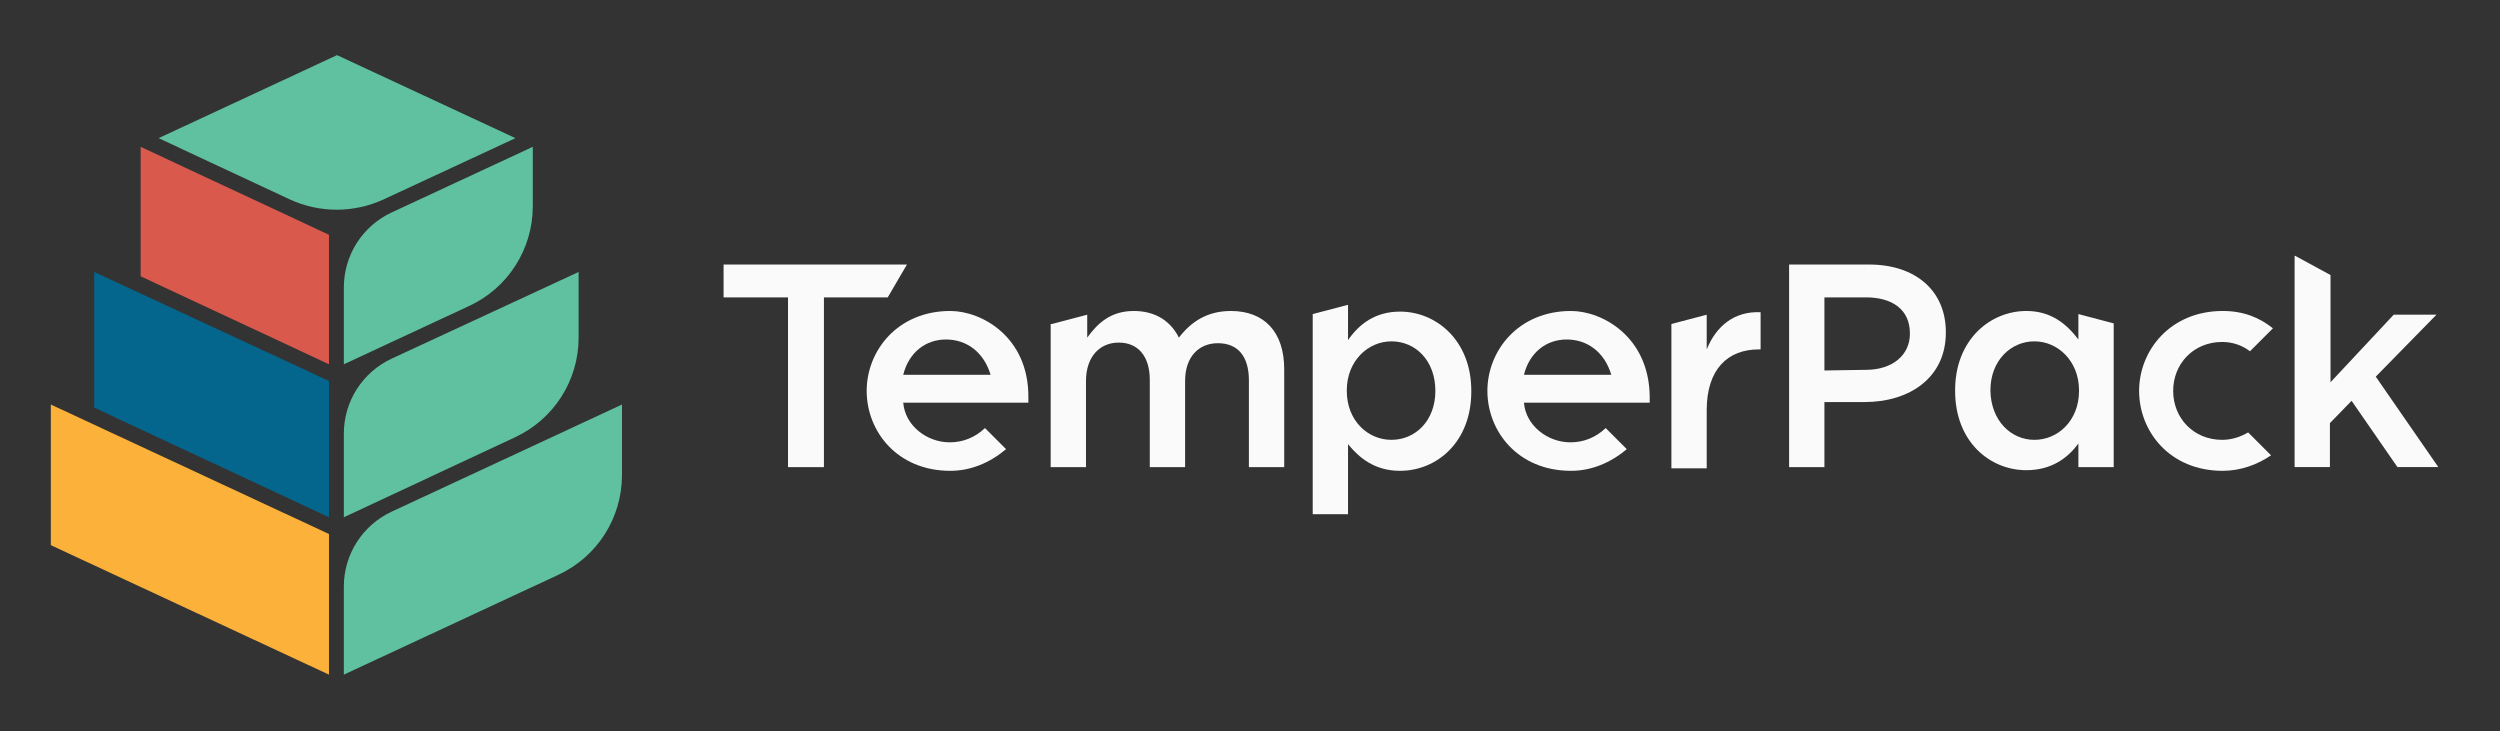 <svg width="171" height="50" viewBox="0 0 171 50" fill="none" xmlns="http://www.w3.org/2000/svg">
<rect x="0" y="0" width="171" height="50" fill="#333333" stroke="none"/>
<g clip-path="url(#clip0_2271_583)">
<g clip-path="url(#clip1_2271_583)">
<path d="M9.621 10.043V18.899L22.502 24.916V16.06L9.621 10.043Z" fill="#D9594C"/>
<path d="M23.052 3.771L10.849 9.449L19.832 13.644C21.866 14.577 24.197 14.577 26.23 13.644L35.256 9.449L23.052 3.771Z" fill="#5FC19F"/>
<path d="M39.578 18.602V23.093C39.578 26.017 37.883 28.686 35.214 29.915L23.519 35.381V29.661C23.519 27.457 24.79 25.466 26.782 24.534L39.578 18.602Z" fill="#5FC19F"/>
<path d="M3.476 27.67V37.289L22.502 46.145V36.526L3.476 27.67Z" fill="#FCB13B"/>
<path d="M36.443 10.043V14.111C36.443 17.035 34.748 19.704 32.078 20.933L23.519 24.916V19.662C23.519 17.458 24.79 15.467 26.782 14.534L36.443 10.043Z" fill="#5FC19F"/>
<path d="M6.443 18.602V27.881L22.502 35.381V26.059L6.443 18.602Z" fill="#04658D"/>
<path d="M42.544 27.67V32.5C42.544 35.424 40.849 38.094 38.179 39.322L23.518 46.145V40.127C23.518 37.924 24.789 35.933 26.781 35L42.544 27.67Z" fill="#5FC19F"/>
<path d="M53.9 20.34H49.493V18.094H62.035L60.721 20.34H56.357V31.95H53.9V20.34Z" fill="#FAFAFA"/>
<path d="M71.951 22.161L74.366 21.526V23.093C75.044 22.161 75.933 21.271 77.544 21.271C79.069 21.271 80.086 21.992 80.637 23.093C81.484 21.992 82.586 21.271 84.196 21.271C86.484 21.271 87.84 22.712 87.84 25.255V31.95H85.425V26.017C85.425 24.365 84.662 23.475 83.306 23.475C81.993 23.475 81.061 24.407 81.061 26.06V31.95H78.645V25.975C78.645 24.365 77.84 23.433 76.527 23.433C75.213 23.433 74.281 24.407 74.281 26.06V31.95H71.866V22.161H71.951Z" fill="#FAFAFA"/>
<path d="M89.79 21.483L92.205 20.848V23.263C92.968 22.161 94.069 21.314 95.764 21.314C98.222 21.314 100.637 23.263 100.637 26.738V26.78C100.637 30.254 98.264 32.204 95.764 32.204C94.027 32.204 92.968 31.314 92.205 30.382V35.17H89.79V21.483ZM98.179 26.738C98.179 24.661 96.823 23.348 95.171 23.348C93.561 23.348 92.12 24.704 92.12 26.695V26.738C92.12 28.771 93.561 30.085 95.171 30.085C96.823 30.085 98.179 28.771 98.179 26.738Z" fill="#FAFAFA"/>
<path d="M144.577 31.95H142.162V30.339C141.442 31.314 140.34 32.161 138.603 32.161C136.103 32.161 133.73 30.212 133.73 26.738V26.695C133.73 23.221 136.145 21.271 138.603 21.271C140.298 21.271 141.357 22.161 142.162 23.221V21.483L144.577 22.119V31.95ZM139.154 30.085C140.764 30.085 142.205 28.771 142.205 26.738V26.695C142.205 24.704 140.764 23.348 139.154 23.348C137.544 23.348 136.145 24.661 136.145 26.695V26.738C136.188 28.771 137.544 30.085 139.154 30.085Z" fill="#FAFAFA"/>
<path d="M114.324 22.161L116.739 21.526V23.899C117.375 22.331 118.603 21.272 120.425 21.356V23.899H120.298C118.18 23.899 116.739 25.255 116.739 28.051V32.034H114.324V22.161Z" fill="#FAFAFA"/>
<path d="M122.375 18.094H127.841C131.061 18.094 133.095 19.916 133.095 22.712V22.755C133.095 25.848 130.595 27.5 127.544 27.5H124.79V31.95H122.375V18.094ZM127.629 25.297C129.451 25.297 130.637 24.28 130.637 22.84V22.797C130.637 21.187 129.451 20.34 127.629 20.34H124.79V25.34L127.629 25.297Z" fill="#FAFAFA"/>
<path d="M156.993 17.5L159.408 18.814V26.144L163.73 21.525H166.654L162.502 25.763L166.781 31.949H163.985L160.849 27.415L159.366 28.941V31.949H156.951V17.5H156.993Z" fill="#FAFAFA"/>
<path d="M107.458 21.271C103.856 21.271 101.738 23.983 101.738 26.738C101.738 29.492 103.814 32.204 107.458 32.204C108.856 32.204 110.17 31.653 111.272 30.721L109.831 29.28C109.153 29.916 108.348 30.255 107.416 30.255C105.848 30.255 104.365 29.11 104.238 27.543H112.839V27.119C112.797 23.051 109.619 21.271 107.458 21.271ZM104.238 25.636C104.619 24.11 105.763 23.221 107.162 23.221C108.56 23.221 109.746 24.068 110.212 25.636H104.238Z" fill="#FAFAFA"/>
<path d="M65.001 21.271C61.399 21.271 59.281 23.983 59.281 26.738C59.281 29.492 61.357 32.204 65.001 32.204C66.399 32.204 67.713 31.653 68.815 30.721L67.374 29.28C66.696 29.916 65.891 30.255 64.959 30.255C63.391 30.255 61.908 29.11 61.781 27.543H70.34V27.119C70.34 23.051 67.162 21.271 65.001 21.271ZM61.781 25.636C62.162 24.11 63.306 23.221 64.704 23.221C66.103 23.221 67.289 24.068 67.755 25.636H61.781Z" fill="#FAFAFA"/>
<path d="M151.993 30.085C150.044 30.085 148.645 28.602 148.645 26.738C148.645 24.873 150.044 23.39 151.993 23.39C152.756 23.39 153.391 23.644 153.9 24.026L155.467 22.458C154.578 21.738 153.476 21.271 152.035 21.271C148.434 21.271 146.315 23.983 146.315 26.738C146.315 29.492 148.391 32.204 152.035 32.204C153.264 32.204 154.408 31.78 155.34 31.144L153.773 29.577C153.264 29.873 152.671 30.085 151.993 30.085Z" fill="#FAFAFA"/>
</g>
</g>
<defs>
<clipPath id="clip0_2271_583">
<rect width="170.13" height="50" fill="white"/>
</clipPath>
<clipPath id="clip1_2271_583">
<rect width="170.13" height="50" fill="white"/>
</clipPath>
</defs>
</svg>
